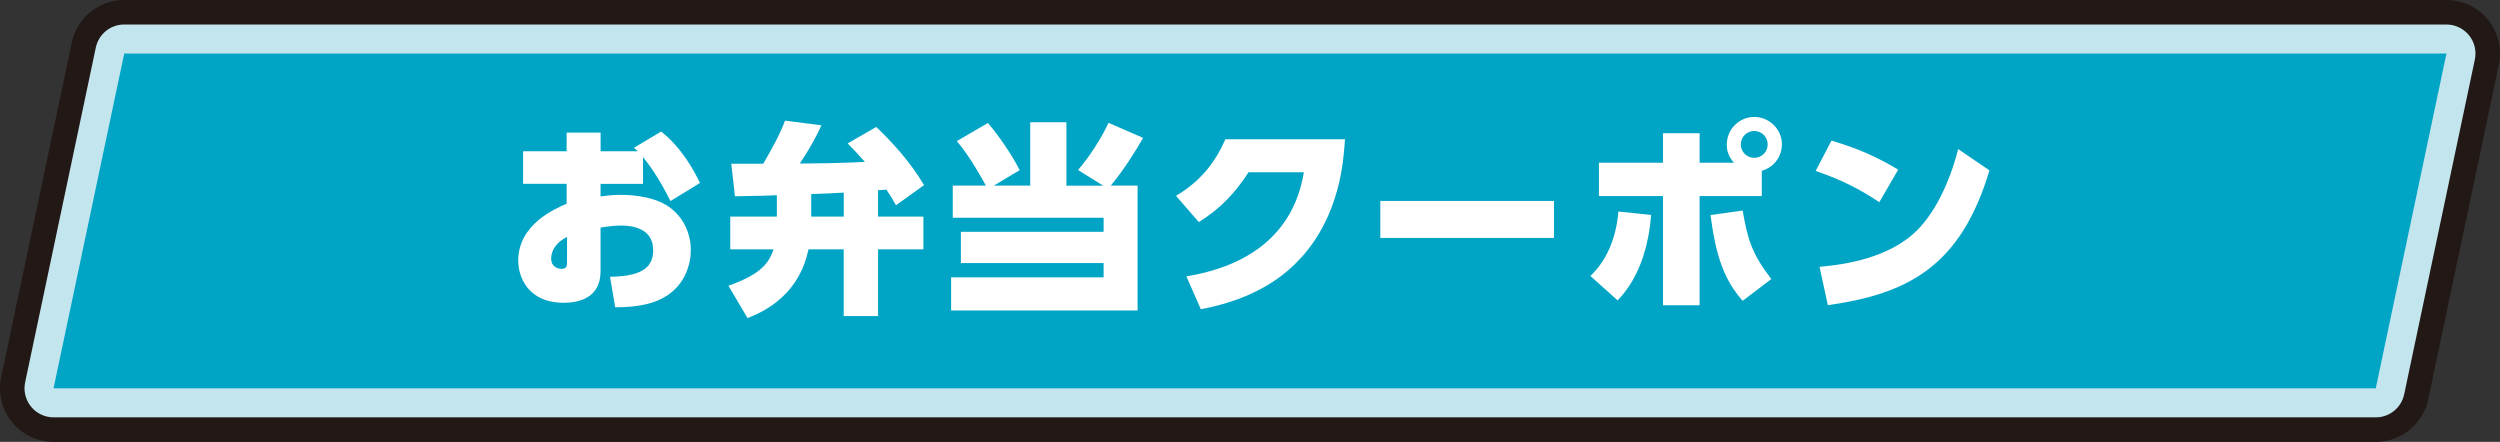 <?xml version="1.0" encoding="UTF-8"?>
<svg id="_レイヤー_2" data-name="レイヤー 2" xmlns="http://www.w3.org/2000/svg" viewBox="0 0 504.12 89.1">
  <rect x="0" y="0" width="504.12" height="89.1" fill="#333333" stroke="none"/>
  <defs>
    <style>
      .cls-1 {
        fill: #221815;
      }

      .cls-2 {
        fill: #fff;
      }

      .cls-3 {
        fill: #c3e5ed;
      }

      .cls-4 {
        fill: #00a4c5;
      }
    </style>
  </defs>
  <g id="_レイヤー_1-2" data-name="レイヤー 1">
    <g>
      <g>
        <path class="cls-1" d="M10.8,89.1c-3.26,0-6.34-1.47-8.39-4-2.05-2.53-2.85-5.85-2.18-9.03L14.48,8.57C15.53,3.57,19.94,0,25.05,0h468.27c3.26,0,6.34,1.47,8.39,4,2.05,2.53,2.85,5.85,2.18,9.03l-14.25,67.5c-1.05,5-5.46,8.57-10.57,8.57H10.8Z"/>
        <path class="cls-3" d="M10.8,84.16c-1.76,0-3.44-.8-4.55-2.17-1.11-1.37-1.55-3.17-1.18-4.9L19.32,9.59c.57-2.71,2.96-4.65,5.73-4.65h468.27c1.76,0,3.44.8,4.55,2.17,1.11,1.37,1.55,3.17,1.18,4.9l-14.25,67.5c-.57,2.71-2.96,4.65-5.73,4.65H10.8Z"/>
        <polygon class="cls-4" points="25.05 10.8 10.8 78.3 479.07 78.3 493.32 10.8 25.05 10.8"/>
      </g>
      <g>
        <path class="cls-2" d="M129.67,37.08h-8.57v2.54c.82-.12,2.25-.33,4.02-.33,2.87,0,7.46.45,10.37,2.87,2.54,2.09,3.81,5.17,3.81,8.28,0,2.67-1.07,7.75-6.6,10.13-3.03,1.31-6.85,1.39-8.65,1.39l-1.03-6.15c7.13-.08,8.69-2.38,8.69-5.41,0-4.55-4.63-4.92-6.39-4.92-1.52,0-3.28.25-4.22.41v8.81c0,5.54-4.63,6.35-7.42,6.35-7.26,0-9.18-5.25-9.18-8.49,0-7.3,7.38-10.46,9.76-11.48v-4.02h-8.78v-6.56h8.78v-3.77h6.85v3.77h7.5c-.29-.25-.37-.33-.78-.7l5.49-3.28c4.26,3.36,6.72,8.08,7.83,10.37l-5.95,3.65c-.82-1.6-2.79-5.54-5.54-8.86v5.37ZM114.34,47.78c-3.2,1.6-3.2,3.98-3.2,4.35,0,1.85,1.6,2.09,2.09,2.09,1.11,0,1.11-.7,1.11-1.52v-4.92Z"/>
        <path class="cls-2" d="M156.65,43.68v-4.31c-1.93.08-3.04.12-8.45.21l-.74-6.56h6.44c3.24-5.54,3.94-7.46,4.39-8.69l7.34.94c-.57,1.27-1.72,3.73-4.35,7.71,7.99-.04,12.14-.29,13.12-.33-1.8-2.05-2.46-2.71-3.48-3.73l5.78-3.32c3.03,2.91,6.77,6.89,9.63,11.73l-5.66,4.06c-.49-.9-1.07-1.89-1.93-3.16-.25.04-1.39.12-1.68.12v5.33h9.14v6.6h-9.14v13.45h-6.93v-13.45h-7.09c-.7,3.03-2.58,10.13-12.3,13.86l-3.85-6.52c6.56-2.34,8.12-4.51,9.1-7.34h-8.73v-6.6h9.39ZM170.14,43.68v-4.84c-2.09.12-4.47.25-6.56.29v4.55h6.56Z"/>
        <path class="cls-2" d="M207.74,37.44v-12.79h7.3v12.79h7.42l-5.08-3.16c2.29-2.62,4.8-6.56,6.15-9.51l6.97,3.03c-1.48,2.67-4.18,6.85-6.52,9.63h5.41v25.17h-37.6v-6.68h30.75v-2.87h-28.78v-6.31h28.78v-2.83h-30.42v-6.48h6.68c-.41-.78-3.2-5.9-5.86-8.98l6.27-3.65c2.01,2.34,4.88,6.44,6.4,9.51l-5.21,3.12h7.34Z"/>
        <path class="cls-2" d="M239.22,55.73c10.09-1.64,21.36-6.77,23.7-20.99h-11.15c-2.62,4.02-5.54,7.26-10.04,10.04l-4.59-5.29c4.88-2.91,7.83-6.6,9.96-11.4h24.11c-.29,4.35-.98,15.25-8.9,23.94-3.07,3.32-8.69,8.16-20.17,10.33l-2.91-6.64Z"/>
        <path class="cls-2" d="M313.35,40.52v7.46h-35.01v-7.46h35.01Z"/>
        <path class="cls-2" d="M320.69,55.65c3.57-3.36,5.25-8.12,5.66-13l6.6.7c-.45,5.53-2.01,12.3-6.76,17.22l-5.49-4.92ZM349.64,32.81c-1.43-1.6-1.43-3.03-1.43-3.69,0-3.07,2.5-5.54,5.54-5.54s5.57,2.5,5.57,5.54c0,2.05-1.23,4.47-4.06,5.33v5.08h-12.54v22.02h-7.38v-22.02h-12.92v-6.72h12.92v-5.95h7.38v5.95h6.93ZM351.4,42.45c1.03,5.9,1.85,8.69,5.78,13.82l-5.78,4.39c-3.69-4.22-5.37-8.81-6.48-17.3l6.48-.9ZM351.03,29.12c0,1.52,1.23,2.71,2.71,2.71s2.71-1.19,2.71-2.71-1.23-2.71-2.71-2.71-2.71,1.19-2.71,2.71Z"/>
        <path class="cls-2" d="M378.95,40.77c-4.1-2.75-7.67-4.51-12.83-6.31l3.2-6.11c5.17,1.56,8.94,3.16,13.45,5.86l-3.81,6.56ZM366.9,53.8c3.16-.29,12.71-1.15,18.86-6.6,4.3-3.77,7.42-10.5,9.1-17.14l6.31,4.3c-5.78,19.31-16.36,24.89-32.59,27.18l-1.68-7.75Z"/>
      </g>
    </g>
  </g>
</svg>